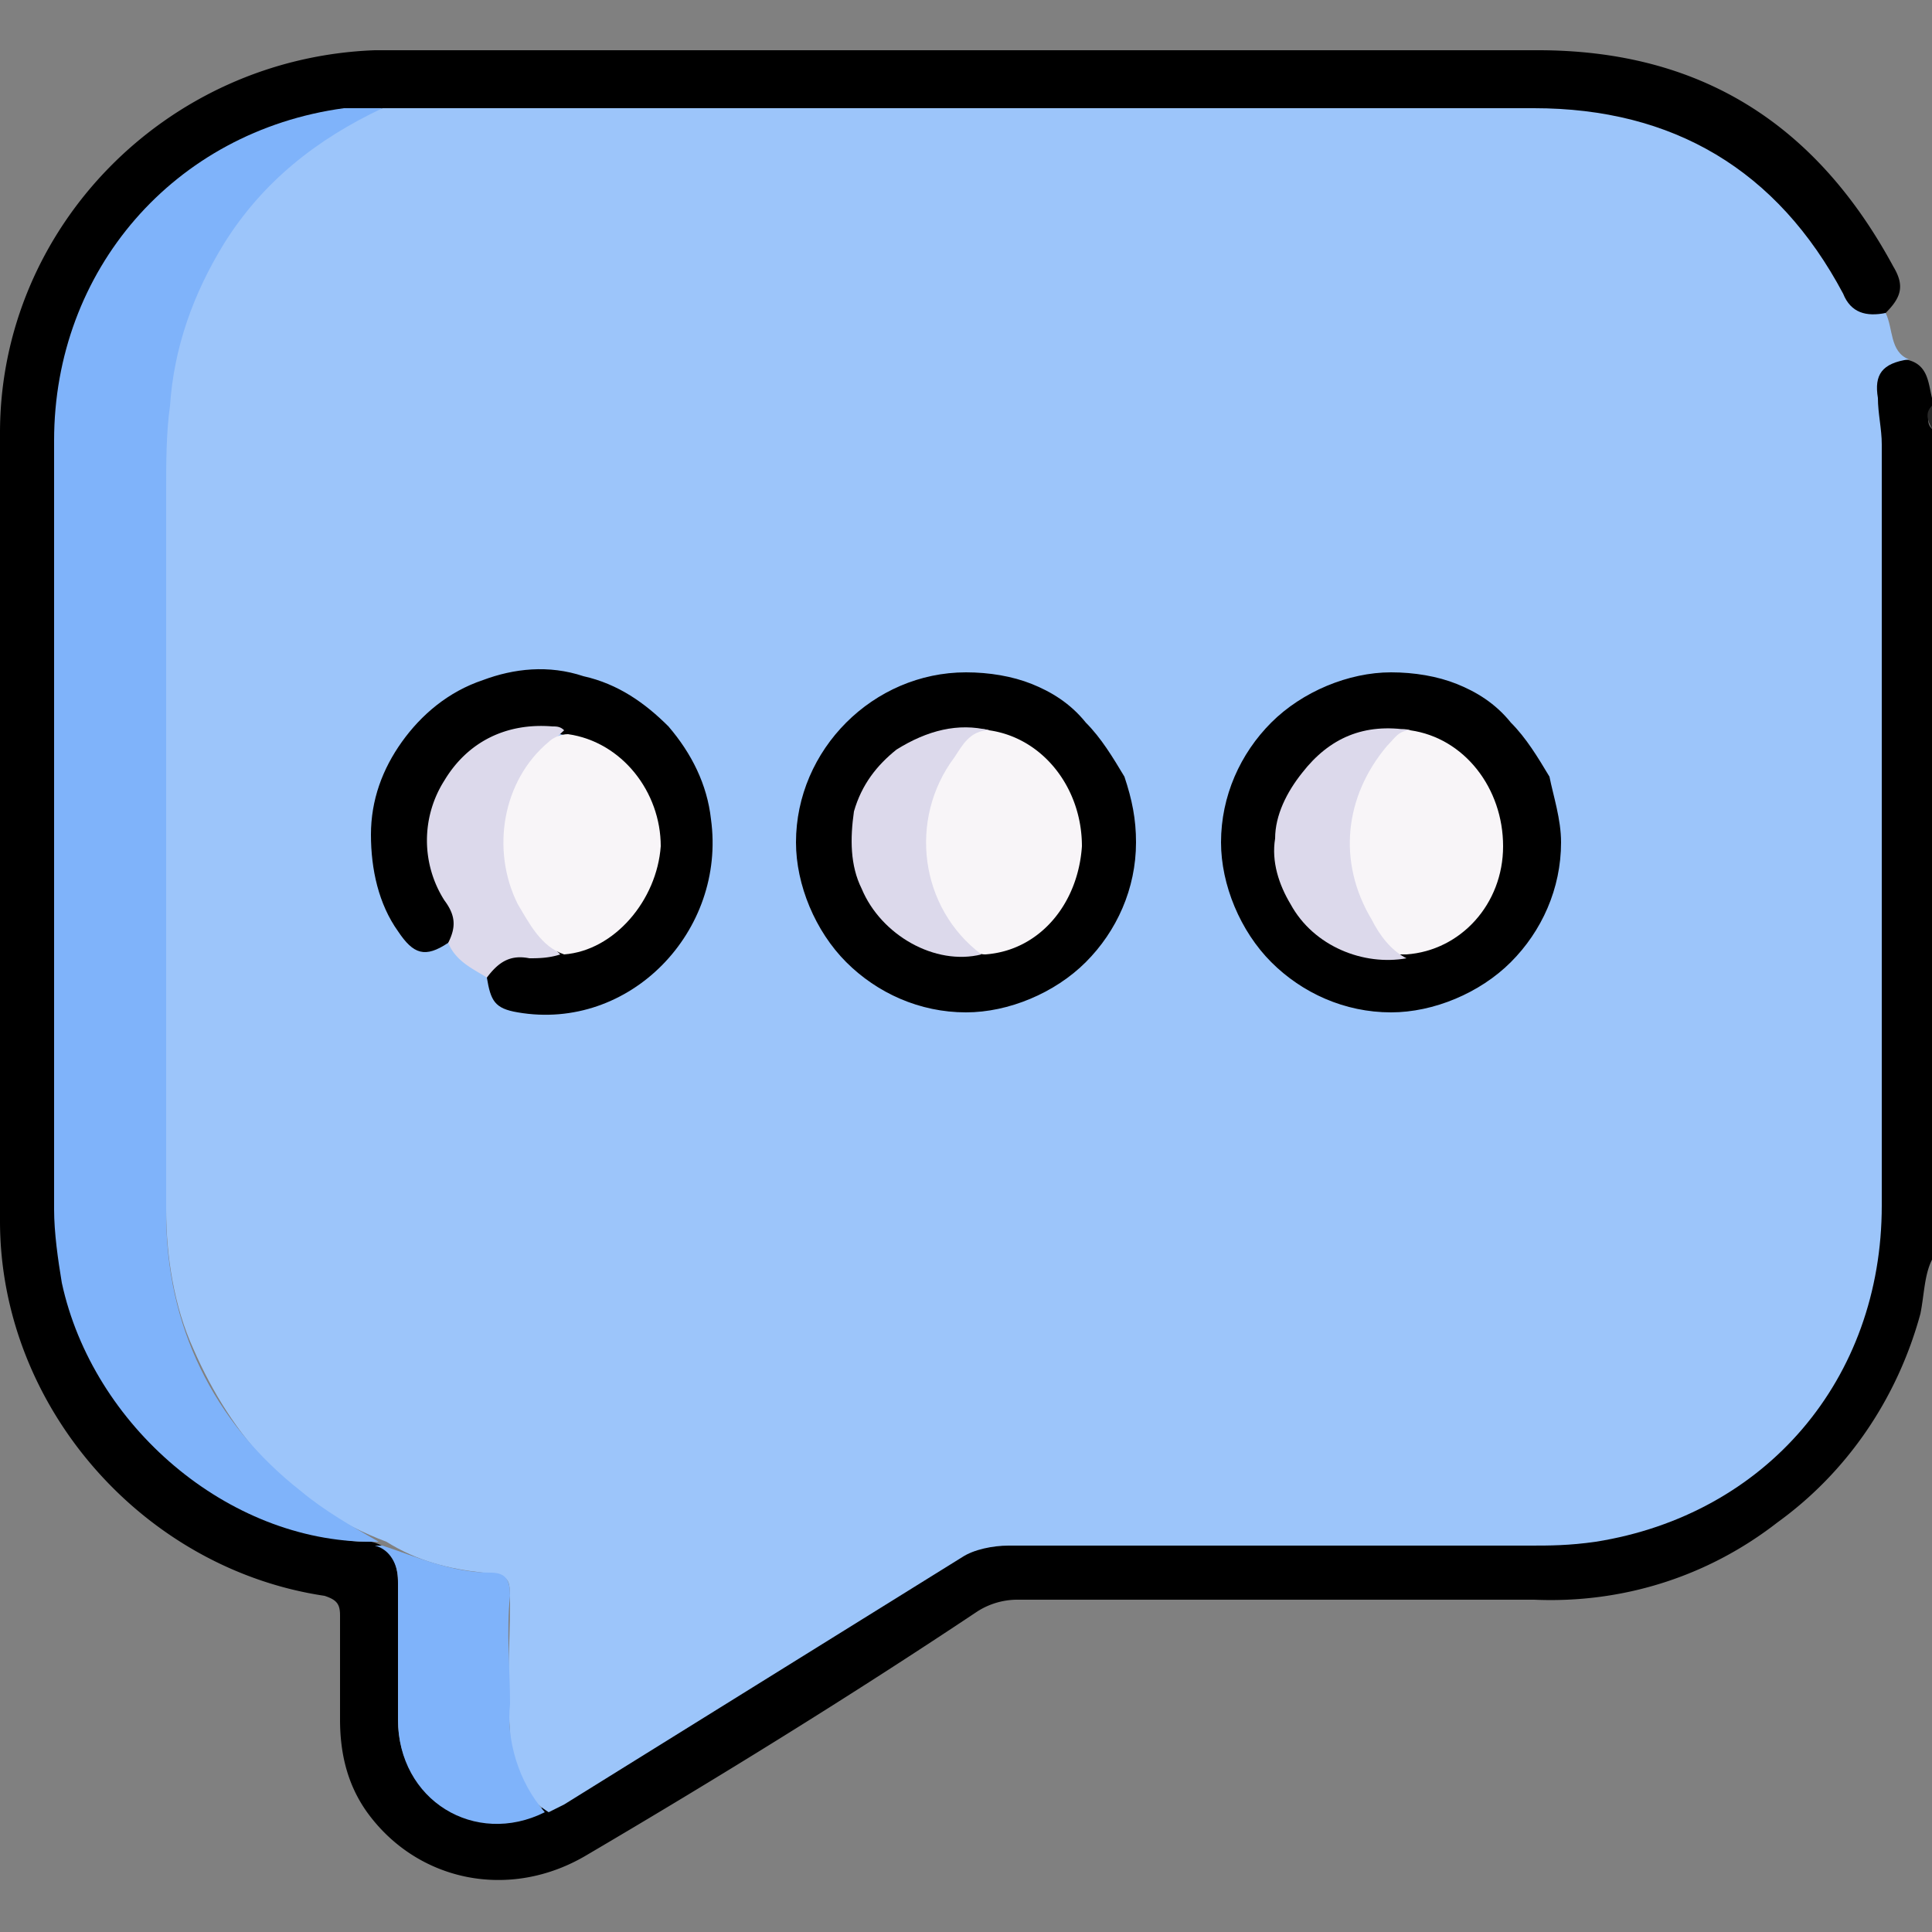 <svg xmlns="http://www.w3.org/2000/svg" xmlns:xlink="http://www.w3.org/1999/xlink" viewBox="0 0 50 50" xmlns:v="https://vecta.io/nano"><rect x="0" y="0" width="50" height="50" fill="#808080" stroke="none"/><defs><path id="A" d="M0 1.3h50.1v47.4H0z"/></defs><clipPath id="B"><use xlink:href="#A"/></clipPath><g clip-path="url(#B)"><path d="M49.3 9.3c.6.1.6.6.7 1v.2c0 .1-.1.2-.1.3s0 .2.1.3v21.5c-.2.4-.2.9-.3 1.4-.6 2.2-1.9 4.1-3.7 5.4-1.8 1.4-4 2.1-6.3 2H26.3a1.93 1.93 0 0 0-1 .3C22 43.9 18.6 46 15.2 48c-2 1.2-4.4.7-5.7-1.1-.5-.7-.7-1.5-.7-2.4v-2.7c0-.3-.1-.4-.4-.5-4.7-.7-8.4-4.9-8.4-9.7V11.2c0-5.3 4.3-9.7 9.7-9.9h2.7 27.4C44 1.3 47 3.2 49 6.9c.3.5.2.8-.2 1.2-.4.2-.7.2-1-.2-.1-.2-.3-.4-.4-.6C46 4.9 43.9 3.4 41.1 3h-.9H9.9c-2 0-3.8.7-5.3 2a9.07 9.07 0 0 0-3 5.6c0 .3-.1.6-.1.8v20.1c0 2.1.8 4.2 2.3 5.7 1.4 1.6 3.4 2.5 5.5 2.7h.3c.5.1.7.5.7 1.1v3.5c0 1.2.7 2.2 1.9 2.5.6.2 1.2.1 1.8-.2 2.2-1.3 4.3-2.7 6.5-4 1.4-.8 2.8-1.7 4.2-2.6.5-.3 1-.4 1.5-.4H40c3.2 0 5.6-1.6 7.2-4.3.8-1.3 1.1-2.7 1.1-4.2V11.7c0-.5 0-.9-.1-1.4.1-.7.5-1 1.1-1z"/><path d="M50 11.1c-.1-.2-.2-.4 0-.6v.6z" fill="#282828"/><path d="M9.9 2.8h.6 29.2c3.6 0 6.3 1.6 8 4.8.2.5.6.6 1.1.5.2.4.1 1 .6 1.2-.7.1-.9.4-.8 1 0 .4.1.8.1 1.2v19.7c0 4.5-3 8-7.4 8.7-.7.1-1.2.1-1.7.1H26.1c-.4 0-.9.1-1.2.3l-10.3 6.4-.4.2c-.8-.5-1-1.3-1-2.1-.1-1.1 0-2.2 0-3.3 0-.7 0-.7-.7-.8-.9-.1-1.7-.3-2.5-.8-2.4-.9-4-2.7-5-5-.5-1.1-.7-2.4-.7-3.6v-20C4.3 7.6 6 4.8 9.2 3c.1-.1.4-.1.7-.2z" fill="#9cc5fa"/><g fill="#7fb3fa"><path d="M9.9 2.8c-1.7.8-3.1 1.9-4.1 3.5C5 7.6 4.5 9 4.4 10.5c-.1.7-.1 1.5-.1 2.2v18.7c0 2.9 1.2 5.4 3.5 7.2.6.5 1.3.9 2 1.3h-.1-.1c-3.7 0-7.2-3-8-6.7-.1-.6-.2-1.3-.2-1.9V11.4c0-4.4 3.1-8 7.5-8.6h1zM9.7 40h.2c.9.3 1.8.7 2.8.7.4 0 .5.2.5.6-.1.9 0 1.9 0 2.8-.1.9.2 2 .9 2.8-1.8.9-3.8-.3-3.8-2.4v-3.6c0-.4-.2-.8-.6-.9z"/></g><path d="M29.4 21.8c0 1.2-.5 2.3-1.3 3.1s-2 1.3-3.1 1.3c-1.2 0-2.3-.5-3.1-1.3s-1.3-2-1.3-3.1c0-1.2.5-2.3 1.3-3.1s1.9-1.3 3.1-1.3c.6 0 1.2.1 1.7.3s1 .5 1.4 1c.4.4.7.9 1 1.4.2.6.3 1.1.3 1.7zm11 0c0 1.2-.5 2.3-1.3 3.1s-2 1.3-3.1 1.3c-1.2 0-2.3-.5-3.1-1.3s-1.3-2-1.3-3.1c0-1.2.5-2.3 1.3-3.1s2-1.3 3.1-1.3c.6 0 1.2.1 1.7.3s1 .5 1.4 1c.4.4.7.9 1 1.4.1.5.3 1.1.3 1.7zm-28.8 2.6c-.6.4-.9.3-1.3-.3-.5-.7-.7-1.6-.7-2.5s.3-1.7.8-2.4 1.2-1.3 2.1-1.6c.8-.3 1.7-.4 2.6-.1.9.2 1.6.7 2.2 1.3.6.7 1 1.5 1.1 2.4.4 2.9-2.1 5.5-5 5-.6-.1-.7-.3-.8-.9 0-.6.4-.7.9-.7.3 0 .6.1.9 0 1.2-.2 2-.9 2.3-2.1.4-1.6-.5-3.1-2.2-3.5-1.2-.2-2.2.2-2.9 1.2s-.7 2-.1 3c.5.7.5.9.1 1.2z"/><path d="M11.6 24.4c.2-.4.2-.7-.1-1.1a2.89 2.89 0 0 1 0-3.1c.6-1 1.6-1.5 2.8-1.4.1 0 .2 0 .3.1-1.3 1.2-1.8 2.6-1.3 4.1.2.7.7 1.2 1.2 1.7-.3.1-.6.1-.8.1-.5-.1-.8.1-1.1.5-.3-.2-.8-.4-1-.9z" fill="#dcd9eb"/><path d="M25.6 18.9c1.4.2 2.4 1.5 2.4 3-.1 1.5-1.1 2.7-2.5 2.8-.2 0-.3-.1-.5-.2a3.8 3.8 0 0 1 0-5.4c.1-.1.3-.3.6-.2z" fill="#f8f5f8"/><path d="M25.6 18.9c-.5 0-.7.4-.9.7-1.2 1.6-.9 3.9.7 5.1-1.2.3-2.6-.5-3.1-1.7-.3-.6-.3-1.3-.2-2 .2-.7.6-1.2 1.1-1.6.8-.5 1.6-.7 2.4-.5z" fill="#dcd9eb"/><path d="M36.5 18.9c1.4.2 2.4 1.5 2.4 3s-1.1 2.7-2.5 2.8h-.3c-.1 0-.2-.1-.2-.2-1.4-1.4-1.4-3.9 0-5.4.1-.1.3-.3.6-.2z" fill="#f8f5f8"/><path d="M36.5 18.9c-.3 0-.4.2-.6.4-1.1 1.3-1.3 3-.4 4.5.2.4.5.8.9 1-1.1.2-2.4-.3-3-1.4-.3-.5-.5-1.1-.4-1.7 0-.6.3-1.2.7-1.7.7-.9 1.6-1.3 2.8-1.1z" fill="#dcd9eb"/><path d="M14.6 24.7c-.6-.2-.9-.8-1.2-1.3-.7-1.4-.4-3.2.8-4.2.1-.1.3-.2.5-.2 1.4.2 2.4 1.5 2.4 2.9-.1 1.4-1.2 2.7-2.5 2.8z" fill="#f8f5f8"/></g></svg>